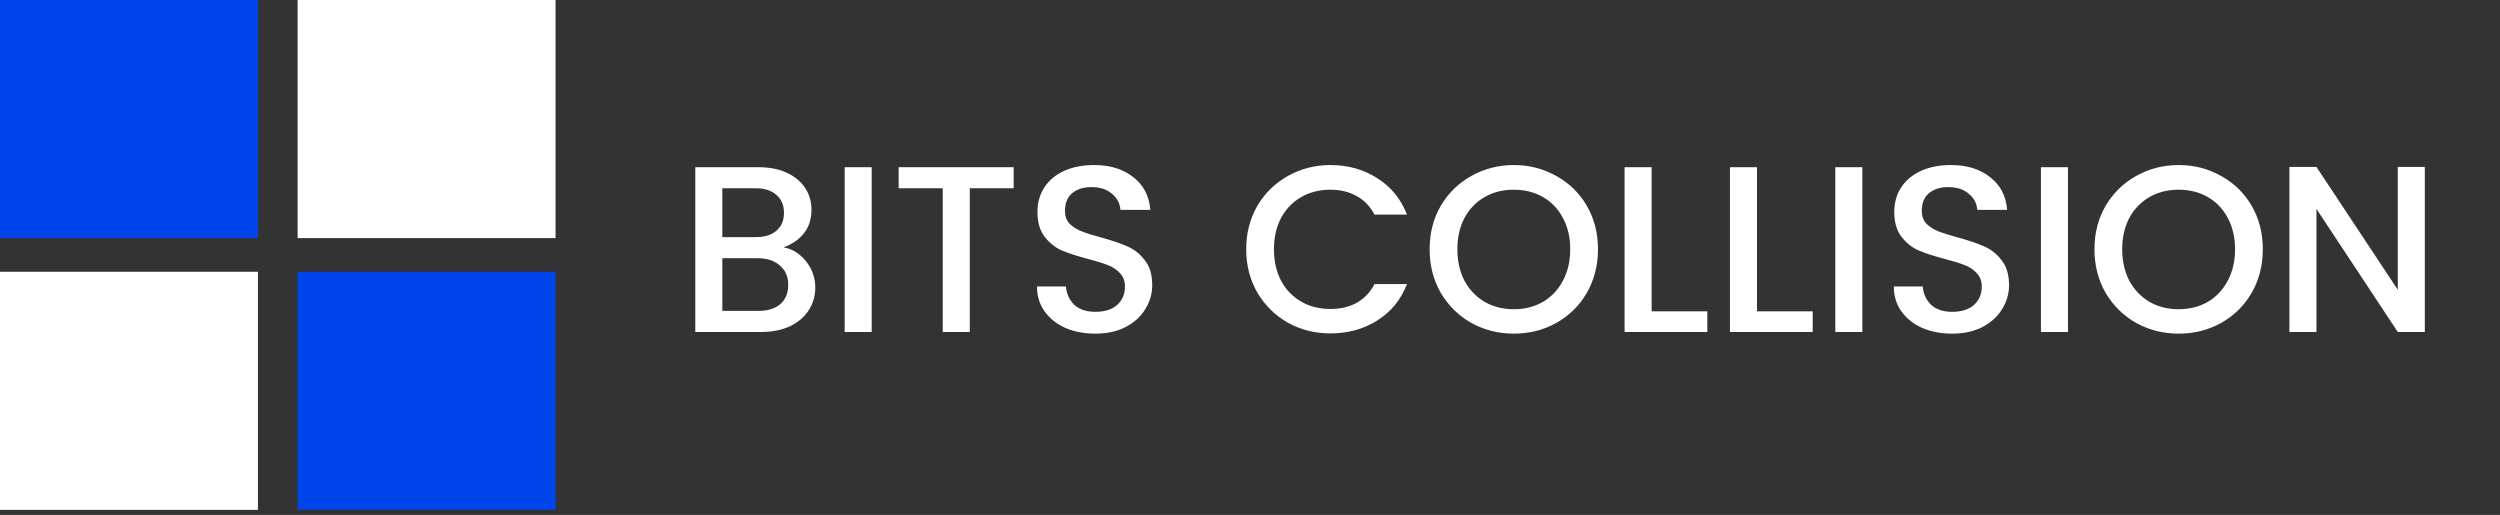 <svg width="369" height="76" viewBox="0 0 369 76" fill="none" xmlns="http://www.w3.org/2000/svg">
<rect x="0" y="0" width="369" height="76" fill="#333333" stroke="none"/>
<path d="M115.645 36.505C116.952 36.738 118.06 37.427 118.97 38.57C119.88 39.713 120.335 41.008 120.335 42.455C120.335 43.692 120.008 44.812 119.355 45.815C118.725 46.795 117.803 47.577 116.59 48.16C115.377 48.72 113.965 49 112.355 49H102.625V24.675H111.9C113.557 24.675 114.98 24.955 116.17 25.515C117.36 26.075 118.258 26.833 118.865 27.79C119.472 28.723 119.775 29.773 119.775 30.94C119.775 32.34 119.402 33.507 118.655 34.44C117.908 35.373 116.905 36.062 115.645 36.505ZM106.615 35H111.55C112.857 35 113.872 34.685 114.595 34.055C115.342 33.425 115.715 32.55 115.715 31.43C115.715 30.287 115.342 29.4 114.595 28.77C113.872 28.117 112.857 27.79 111.55 27.79H106.615V35ZM112.005 45.885C113.358 45.885 114.42 45.547 115.19 44.87C115.96 44.193 116.345 43.248 116.345 42.035C116.345 40.845 115.937 39.9 115.12 39.2C114.303 38.477 113.218 38.115 111.865 38.115H106.615V45.885H112.005ZM128.661 24.675V49H124.671V24.675H128.661ZM149.614 24.675V27.79H143.139V49H139.149V27.79H132.639V24.675H149.614ZM161.67 49.245C160.037 49.245 158.567 48.965 157.26 48.405C155.954 47.822 154.927 47.005 154.18 45.955C153.434 44.905 153.06 43.68 153.06 42.28H157.33C157.424 43.377 157.832 44.275 158.555 44.975C159.302 45.675 160.34 46.025 161.67 46.025C163.047 46.025 164.12 45.687 164.89 45.01C165.66 44.31 166.045 43.412 166.045 42.315C166.045 41.498 165.8 40.833 165.31 40.32C164.844 39.807 164.249 39.41 163.525 39.13C162.825 38.85 161.845 38.547 160.585 38.22C158.999 37.8 157.704 37.38 156.7 36.96C155.72 36.517 154.88 35.84 154.18 34.93C153.48 34.02 153.13 32.807 153.13 31.29C153.13 29.89 153.48 28.665 154.18 27.615C154.88 26.565 155.86 25.76 157.12 25.2C158.38 24.64 159.839 24.36 161.495 24.36C163.852 24.36 165.777 24.955 167.27 26.145C168.787 27.312 169.627 28.922 169.79 30.975H165.38C165.31 30.018 164.89 29.225 164.12 28.595C163.374 27.942 162.359 27.615 161.075 27.615C159.909 27.615 158.964 27.918 158.24 28.525C157.54 29.108 157.19 29.983 157.19 31.15C157.19 31.897 157.412 32.515 157.855 33.005C158.322 33.472 158.905 33.845 159.605 34.125C160.305 34.405 161.262 34.708 162.475 35.035C164.085 35.478 165.392 35.922 166.395 36.365C167.422 36.808 168.285 37.497 168.985 38.43C169.709 39.34 170.07 40.565 170.07 42.105C170.07 43.342 169.732 44.508 169.055 45.605C168.402 46.702 167.434 47.588 166.15 48.265C164.89 48.918 163.397 49.245 161.67 49.245ZM183.941 36.785C183.941 34.405 184.49 32.27 185.586 30.38C186.706 28.49 188.211 27.02 190.101 25.97C192.015 24.897 194.103 24.36 196.366 24.36C198.956 24.36 201.255 25.002 203.261 26.285C205.291 27.545 206.761 29.342 207.671 31.675H202.876C202.246 30.462 201.371 29.552 200.251 28.945C199.131 28.315 197.836 28 196.366 28C194.756 28 193.321 28.362 192.061 29.085C190.801 29.808 189.81 30.835 189.086 32.165C188.386 33.495 188.036 35.035 188.036 36.785C188.036 38.535 188.386 40.087 189.086 41.44C189.81 42.77 190.801 43.797 192.061 44.52C193.321 45.243 194.756 45.605 196.366 45.605C197.836 45.605 199.131 45.302 200.251 44.695C201.371 44.065 202.246 43.143 202.876 41.93H207.671C206.761 44.263 205.291 46.06 203.261 47.32C201.255 48.58 198.956 49.21 196.366 49.21C194.08 49.21 191.991 48.685 190.101 47.635C188.211 46.562 186.706 45.08 185.586 43.19C184.49 41.3 183.941 39.165 183.941 36.785ZM223.437 49.245C221.173 49.245 219.085 48.72 217.172 47.67C215.282 46.597 213.777 45.115 212.657 43.225C211.56 41.312 211.012 39.165 211.012 36.785C211.012 34.405 211.56 32.27 212.657 30.38C213.777 28.49 215.282 27.02 217.172 25.97C219.085 24.897 221.173 24.36 223.437 24.36C225.723 24.36 227.812 24.897 229.702 25.97C231.615 27.02 233.12 28.49 234.217 30.38C235.313 32.27 235.862 34.405 235.862 36.785C235.862 39.165 235.313 41.312 234.217 43.225C233.12 45.115 231.615 46.597 229.702 47.67C227.812 48.72 225.723 49.245 223.437 49.245ZM223.437 45.64C225.047 45.64 226.482 45.278 227.742 44.555C229.002 43.808 229.982 42.77 230.682 41.44C231.405 40.087 231.767 38.535 231.767 36.785C231.767 35.035 231.405 33.495 230.682 32.165C229.982 30.835 229.002 29.808 227.742 29.085C226.482 28.362 225.047 28 223.437 28C221.827 28 220.392 28.362 219.132 29.085C217.872 29.808 216.88 30.835 216.157 32.165C215.457 33.495 215.107 35.035 215.107 36.785C215.107 38.535 215.457 40.087 216.157 41.44C216.88 42.77 217.872 43.808 219.132 44.555C220.392 45.278 221.827 45.64 223.437 45.64ZM243.778 45.955H252.003V49H239.788V24.675H243.778V45.955ZM259.33 45.955H267.555V49H255.34V24.675H259.33V45.955ZM274.882 24.675V49H270.892V24.675H274.882ZM288.135 49.245C286.502 49.245 285.032 48.965 283.725 48.405C282.418 47.822 281.392 47.005 280.645 45.955C279.898 44.905 279.525 43.68 279.525 42.28H283.795C283.888 43.377 284.297 44.275 285.02 44.975C285.767 45.675 286.805 46.025 288.135 46.025C289.512 46.025 290.585 45.687 291.355 45.01C292.125 44.31 292.51 43.412 292.51 42.315C292.51 41.498 292.265 40.833 291.775 40.32C291.308 39.807 290.713 39.41 289.99 39.13C289.29 38.85 288.31 38.547 287.05 38.22C285.463 37.8 284.168 37.38 283.165 36.96C282.185 36.517 281.345 35.84 280.645 34.93C279.945 34.02 279.595 32.807 279.595 31.29C279.595 29.89 279.945 28.665 280.645 27.615C281.345 26.565 282.325 25.76 283.585 25.2C284.845 24.64 286.303 24.36 287.96 24.36C290.317 24.36 292.242 24.955 293.735 26.145C295.252 27.312 296.092 28.922 296.255 30.975H291.845C291.775 30.018 291.355 29.225 290.585 28.595C289.838 27.942 288.823 27.615 287.54 27.615C286.373 27.615 285.428 27.918 284.705 28.525C284.005 29.108 283.655 29.983 283.655 31.15C283.655 31.897 283.877 32.515 284.32 33.005C284.787 33.472 285.37 33.845 286.07 34.125C286.77 34.405 287.727 34.708 288.94 35.035C290.55 35.478 291.857 35.922 292.86 36.365C293.887 36.808 294.75 37.497 295.45 38.43C296.173 39.34 296.535 40.565 296.535 42.105C296.535 43.342 296.197 44.508 295.52 45.605C294.867 46.702 293.898 47.588 292.615 48.265C291.355 48.918 289.862 49.245 288.135 49.245ZM305.233 24.675V49H301.243V24.675H305.233ZM321.567 49.245C319.303 49.245 317.215 48.72 315.302 47.67C313.412 46.597 311.907 45.115 310.787 43.225C309.69 41.312 309.142 39.165 309.142 36.785C309.142 34.405 309.69 32.27 310.787 30.38C311.907 28.49 313.412 27.02 315.302 25.97C317.215 24.897 319.303 24.36 321.567 24.36C323.853 24.36 325.942 24.897 327.832 25.97C329.745 27.02 331.25 28.49 332.347 30.38C333.443 32.27 333.992 34.405 333.992 36.785C333.992 39.165 333.443 41.312 332.347 43.225C331.25 45.115 329.745 46.597 327.832 47.67C325.942 48.72 323.853 49.245 321.567 49.245ZM321.567 45.64C323.177 45.64 324.612 45.278 325.872 44.555C327.132 43.808 328.112 42.77 328.812 41.44C329.535 40.087 329.897 38.535 329.897 36.785C329.897 35.035 329.535 33.495 328.812 32.165C328.112 30.835 327.132 29.808 325.872 29.085C324.612 28.362 323.177 28 321.567 28C319.957 28 318.522 28.362 317.262 29.085C316.002 29.808 315.01 30.835 314.287 32.165C313.587 33.495 313.237 35.035 313.237 36.785C313.237 38.535 313.587 40.087 314.287 41.44C315.01 42.77 316.002 43.808 317.262 44.555C318.522 45.278 319.957 45.64 321.567 45.64ZM357.903 49H353.913L341.908 30.835V49H337.918V24.64H341.908L353.913 42.77V24.64H357.903V49Z" fill="white"/>
<path d="M38.071 0H0V35.143H38.071V0Z" fill="#0044EB"/>
<path d="M38.071 40.112H0V75.255H38.071V40.112Z" fill="white"/>
<path d="M82 0H43.929V35.143H82V0Z" fill="white"/>
<path d="M82 40.112H43.929V75.255H82V40.112Z" fill="#0044EB"/>
</svg>
